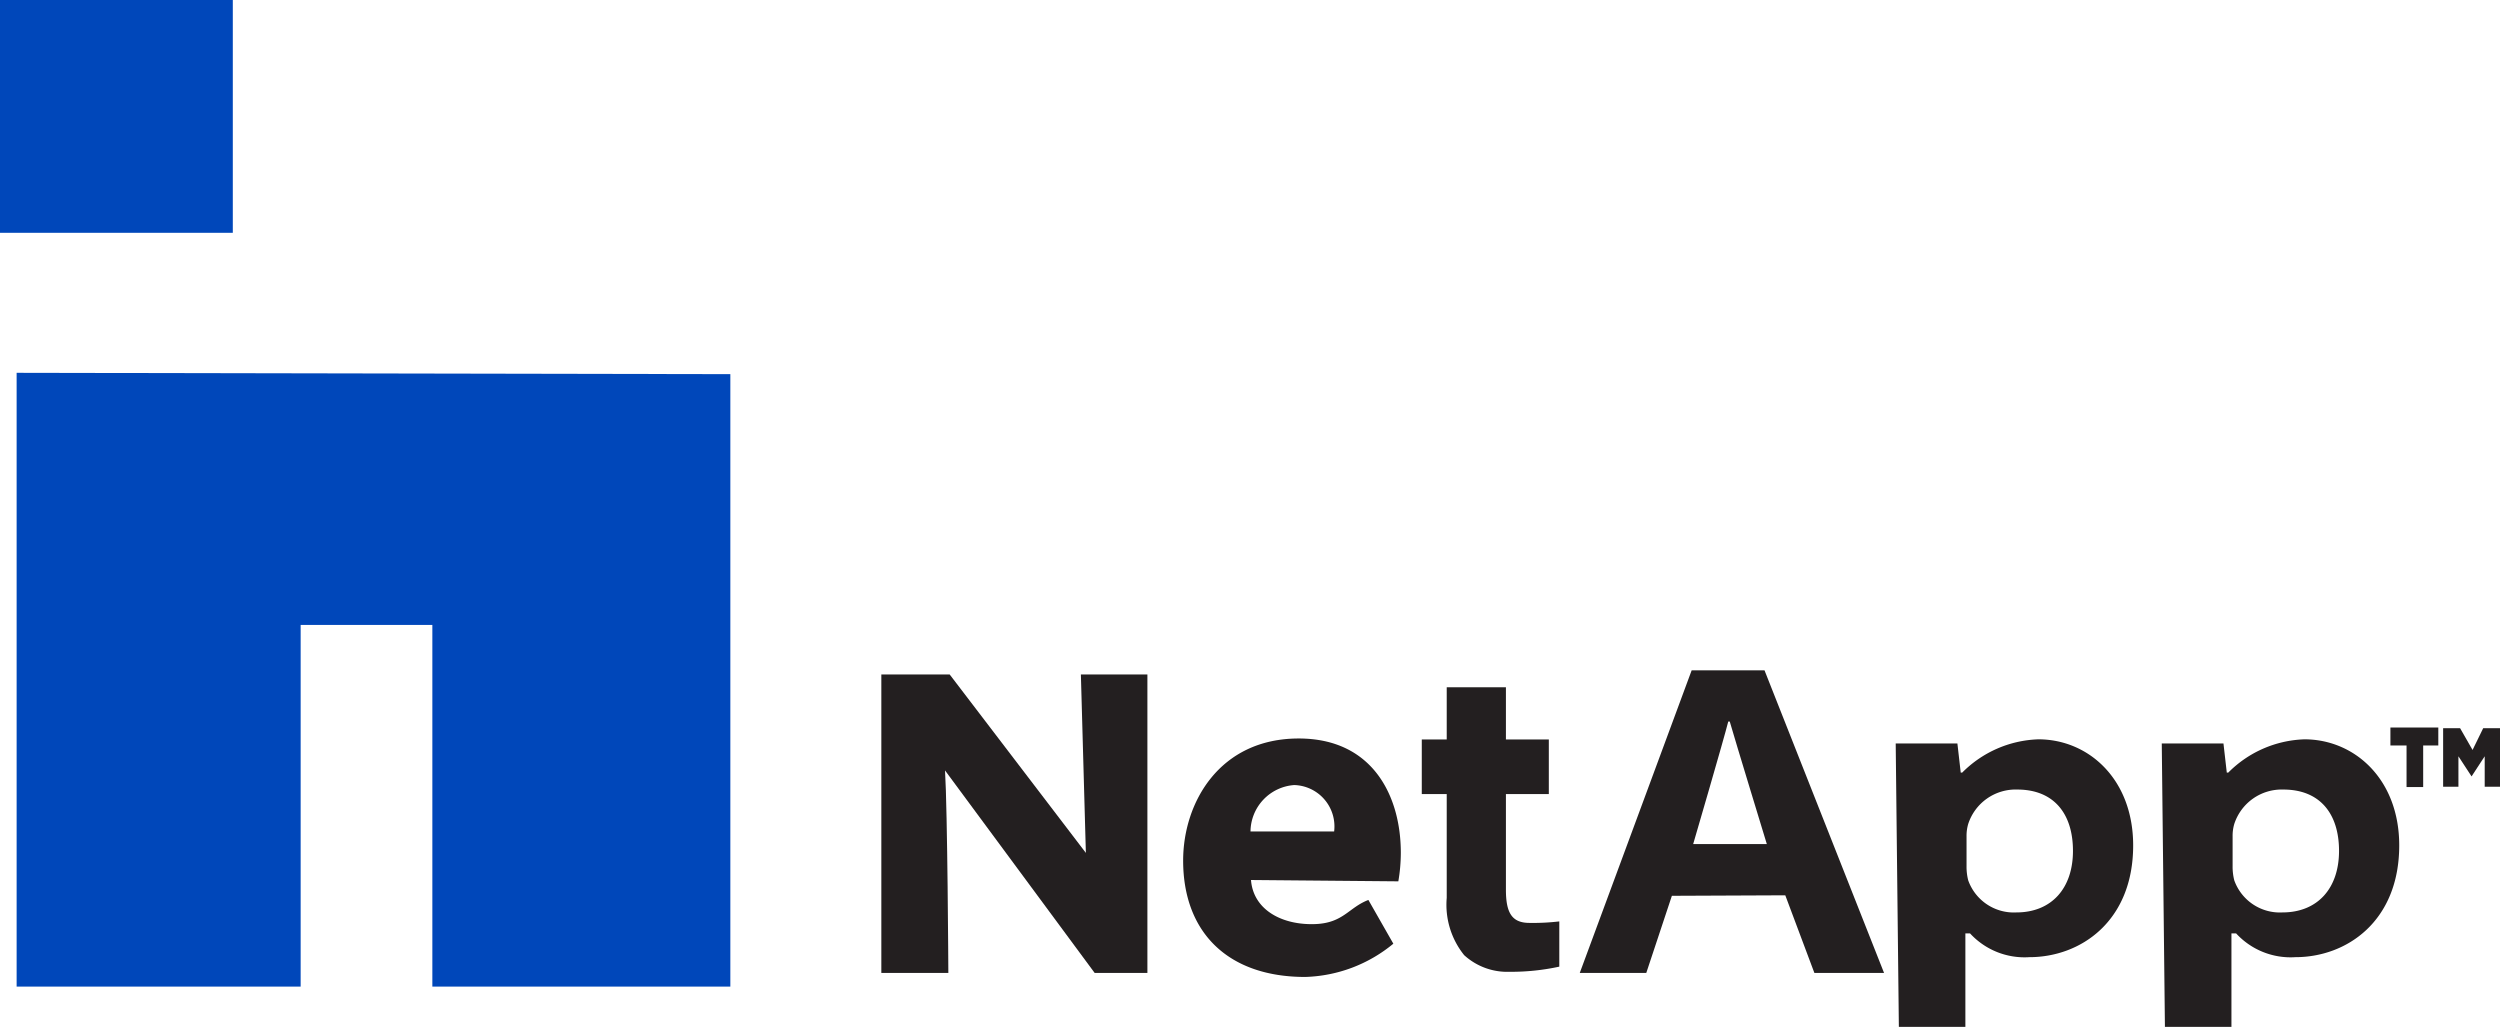 <svg id="Layer_1" data-name="Layer 1" xmlns="http://www.w3.org/2000/svg" viewBox="0 0 150.34 61.75"><defs><style>.cls-1{fill:#0047ba;}.cls-2{fill:#231f20;}</style></defs><title>logo-netapp</title><polygon class="cls-1" points="1 22.42 1 22.5 1 59.33 18.08 59.33 18.08 37.58 26 37.58 26 59.33 43.92 59.33 43.92 22.5 1 22.42"/><path class="cls-2" d="M53,58.51V40.56h4.11l8.19,10.73L65,40.56h4V58.51H65.83l-9-12.18c.15,2.4.2,12.18.2,12.18Z"/><path class="cls-2" d="M75.23,52.92c.14,1.81,1.89,2.73,3.88,2.65,1.68-.07,2-1,3.18-1.45l1.5,2.63a8.7,8.7,0,0,1-5.3,2c-4.67,0-7.34-2.7-7.34-7,0-3.49,2.19-7.34,6.95-7.34,4.45,0,6.14,3.46,6.14,6.87A10.19,10.19,0,0,1,84.09,53Zm5-2.92a2.49,2.49,0,0,0-2.4-2.79A2.83,2.83,0,0,0,75.2,50Z"/><path class="cls-2" d="M90.56,41.33v3.14h2.58v3.28H90.56V53.5c0,1.4.36,2,1.42,2a13.6,13.6,0,0,0,1.79-.09l0,2.72a13.65,13.65,0,0,1-3,.31,3.84,3.84,0,0,1-2.72-1A4.83,4.83,0,0,1,87,54V47.75H85.5V44.47H87V41.33Z"/><path class="cls-2" d="M100.54,53.87,99,58.51h-4l6.73-18.2h4.38l7.19,18.2h-4.19l-1.75-4.67Zm5.71-3.11s-1.93-6.32-2.23-7.37h-.09c-.27,1.08-2.11,7.37-2.11,7.37Z"/><path class="cls-2" d="M114,44.71h3.71l.2,1.75H118a6.76,6.76,0,0,1,4.58-2c3,0,5.7,2.38,5.7,6.38,0,4.57-3.17,6.72-6.24,6.72a4.45,4.45,0,0,1-3.57-1.43h-.28v5.65h-4Zm4.26,7.37a3.33,3.33,0,0,0,.1.86,2.91,2.91,0,0,0,2.89,1.93c2.14,0,3.41-1.47,3.41-3.7s-1.14-3.69-3.35-3.69a3,3,0,0,0-2.95,2.07,2.52,2.52,0,0,0-.1.73Z"/><path class="cls-2" d="M130,44.71h3.71l.2,1.75H134a6.76,6.76,0,0,1,4.58-2c3,0,5.7,2.38,5.7,6.38,0,4.57-3.17,6.72-6.24,6.72a4.45,4.45,0,0,1-3.57-1.43h-.28v5.65h-4Zm4.26,7.37a3.33,3.33,0,0,0,.1.86,2.91,2.91,0,0,0,2.89,1.93c2.14,0,3.41-1.47,3.41-3.7s-1.14-3.69-3.35-3.69a3,3,0,0,0-2.95,2.07,2.52,2.52,0,0,0-.1.73Z"/><polygon class="cls-2" points="146.63 43.75 143.75 43.75 143.75 44.83 144.72 44.83 144.72 47.33 145.72 47.33 145.72 44.83 146.63 44.83 146.63 43.75"/><polygon class="cls-2" points="149.33 43.79 148.69 45.1 147.94 43.79 146.92 43.79 146.92 47.31 147.84 47.31 147.84 45.48 148.63 46.69 149.42 45.48 149.42 47.31 150.34 47.31 150.34 43.79 149.33 43.79"/><rect class="cls-1" width="14" height="14"/></svg>